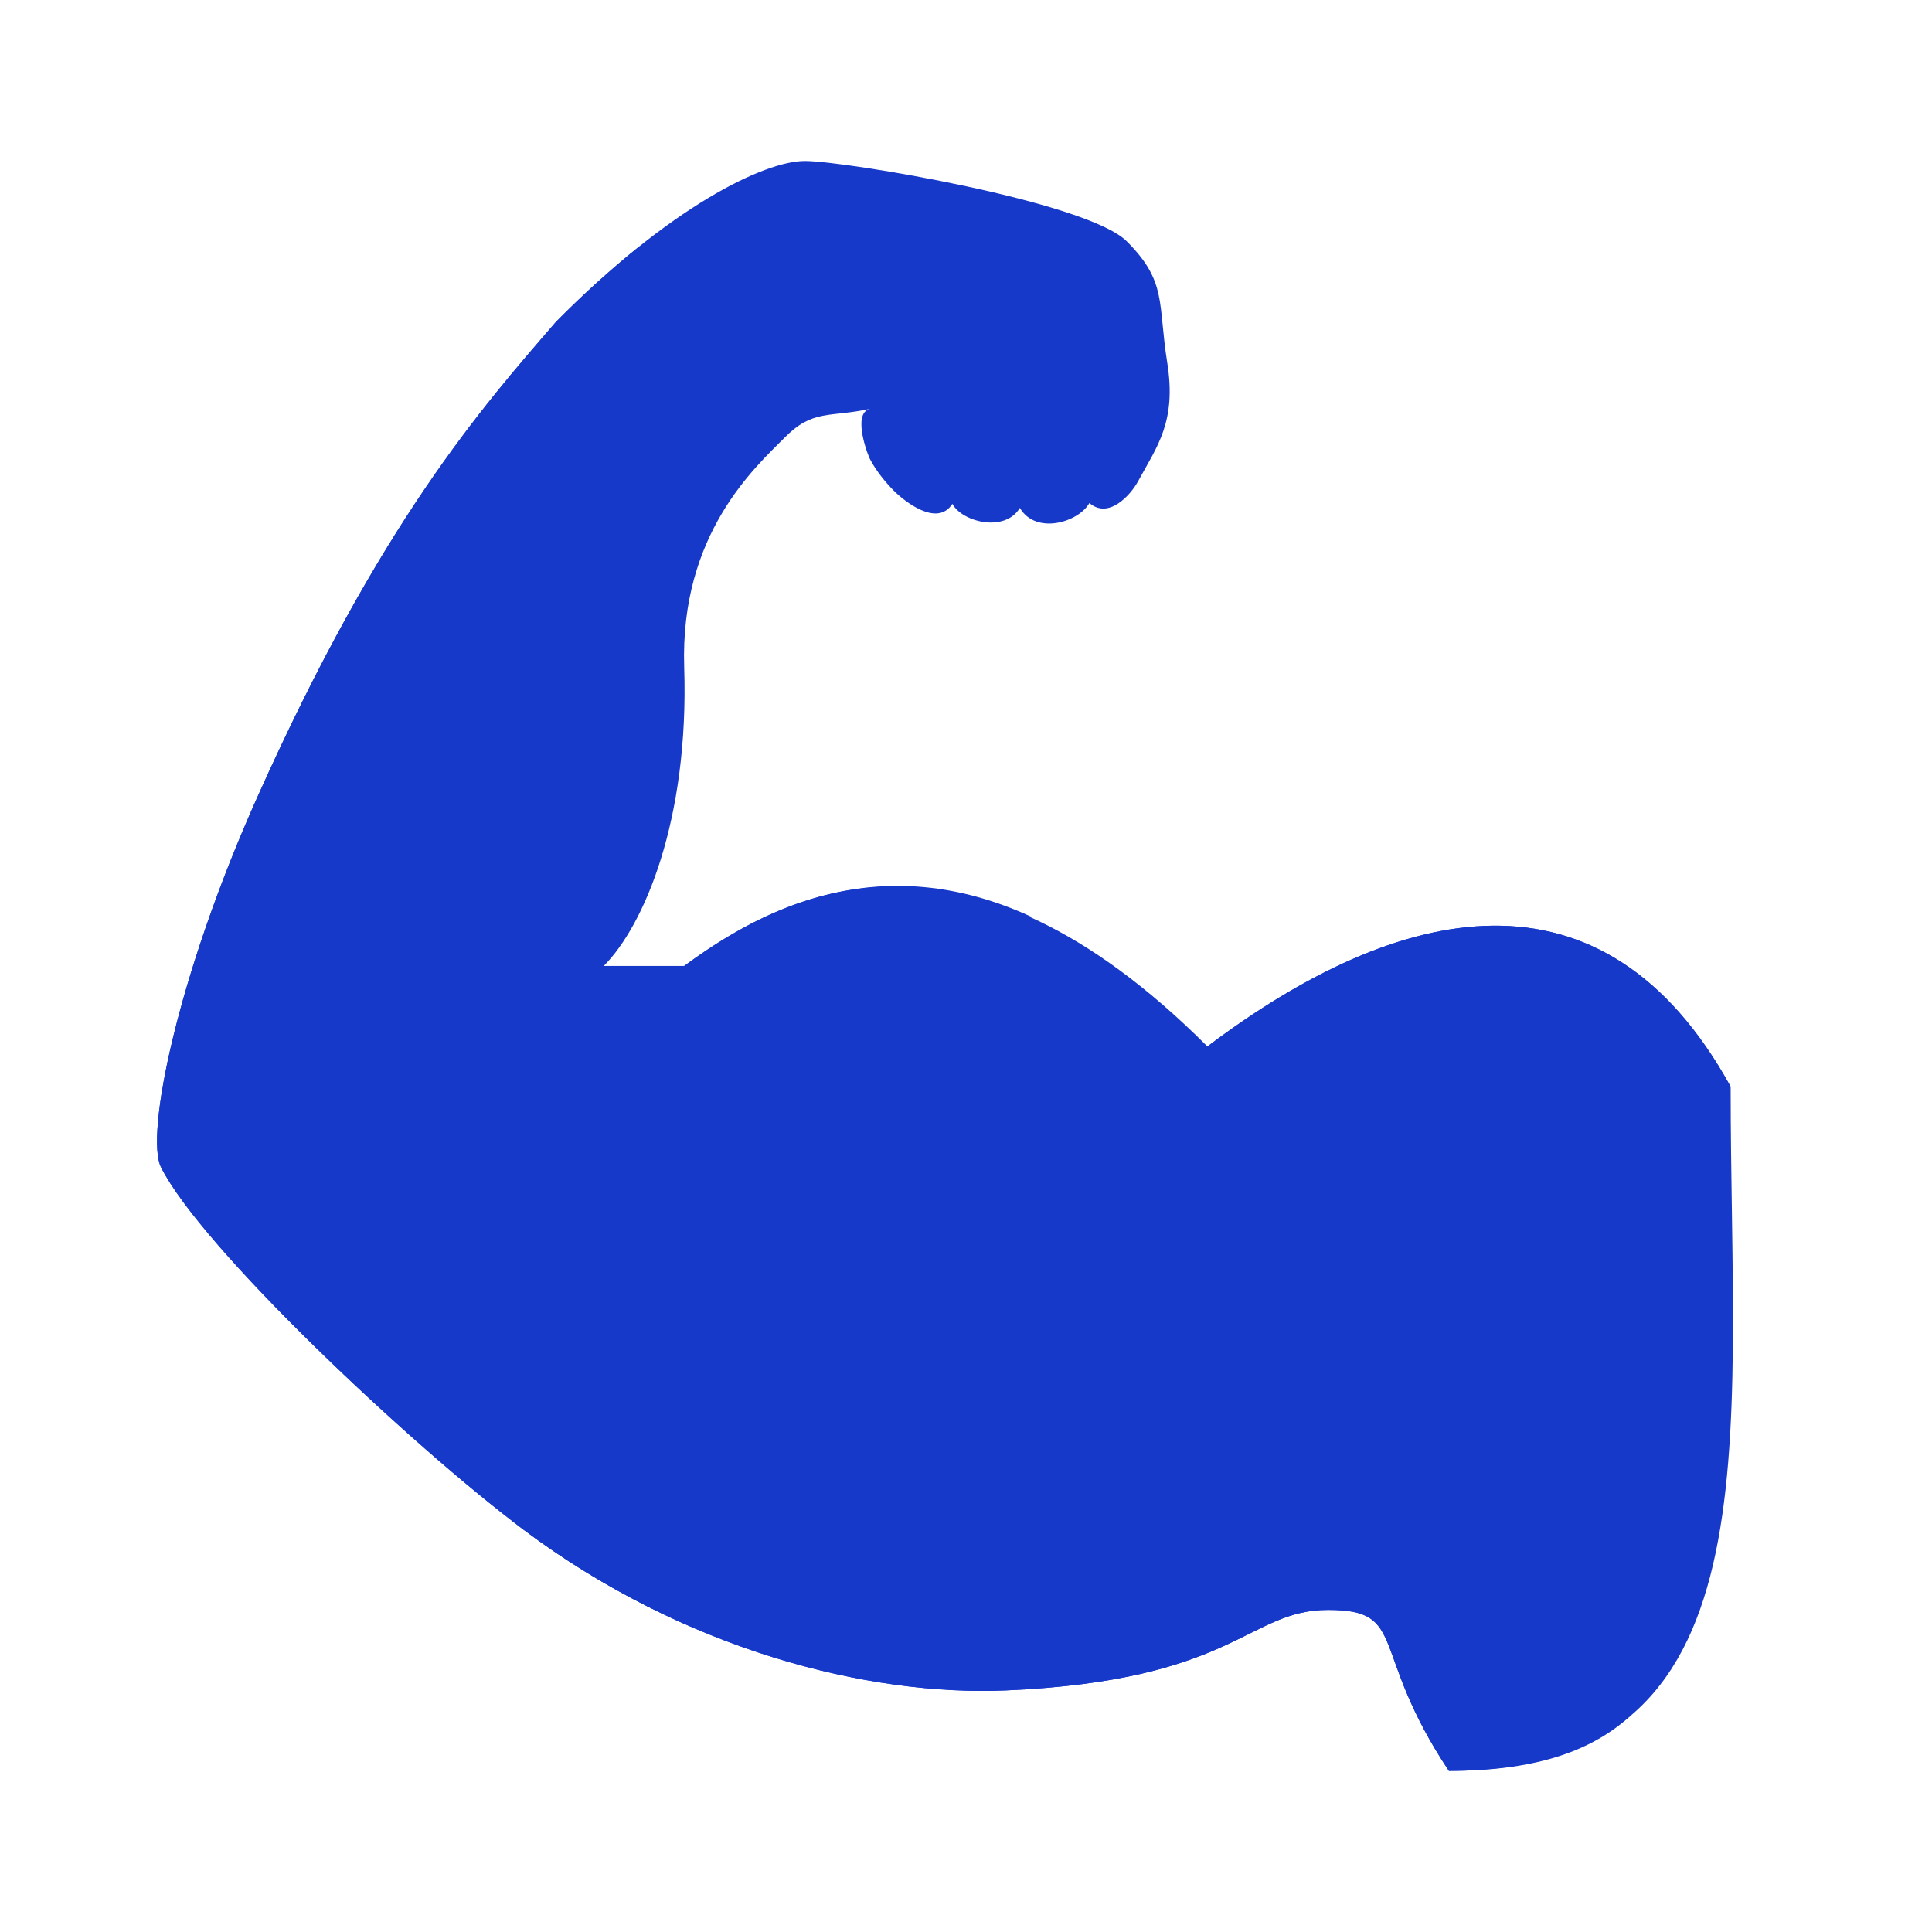 <svg height="128px" width="128px" viewBox="0,0,256,256" xmlns:xlink="http://www.w3.org/1999/xlink" xmlns="http://www.w3.org/2000/svg"><g style="mix-blend-mode: normal" text-anchor="none" font-size="none" font-weight="none" font-family="none" stroke-dashoffset="0" stroke-dasharray="" stroke-miterlimit="10" stroke-linejoin="miter" stroke-linecap="butt" stroke-width="1" stroke="none" fill-rule="nonzero" fill="#1739c9"><g transform="scale(5.333,5.333)"><path d="M30,26c4.751,-3.583 9.834,-4.75 13,1c0,9 1.167,17 -7,17c-2,-3 -1,-4 -3,-4c-2,0 -2.308,1.754 -8,2c-3.42,0.148 -8,-1 -12,-4c-2.794,-2.096 -8,-7 -9,-9c-0.391,-0.781 0.378,-4.691 2.398,-9.203c3.058,-6.828 5.57,-9.664 7.413,-11.797c2.84,-2.877 5.189,-4 6.189,-4c1,0 7.024,1.01 8,2c1,1 0.766,1.527 1,3c0.236,1.473 -0.239,2.072 -0.734,2.977c-0.172,0.313 -0.719,0.936 -1.198,0.521c-0.274,0.485 -1.334,0.795 -1.728,0.122c-0.377,0.623 -1.438,0.346 -1.677,-0.101c-0.377,0.59 -1.198,-0.068 -1.456,-0.328c-0.187,-0.189 -0.425,-0.469 -0.58,-0.764c-0.035,-0.035 -0.484,-1.164 -0.005,-1.27c-1.01,0.223 -1.42,0 -2.13,0.72c-0.71,0.719 -2.601,2.379 -2.492,5.704c0.123,3.799 -1,6.42 -2,7.42c0,0 1,0 2,0c2.625,-1.938 7,-4.001 13,1.999z"></path><path d="M43,27c-3.166,-5.75 -8.249,-4.583 -13,-1c0,0 2.084,3.292 3.084,8.292c1,-5 4.916,-8.292 9.916,-7.292zM25.626,22.792c0,0 -0.008,-0.011 -0.014,-0.019c-3.695,-1.69 -6.614,-0.248 -8.612,1.227c-1,0 -2,0 -2,0c0,0 0,9 10.125,12.125c0,0 -7.958,-4.791 -5.125,-10.125c2,-4 4.626,-3.208 5.626,-3.208z"></path><path d="M34.875,29.625l-1.875,-0.625c0,0 -0.658,-0.947 0,3c0.75,4.5 -1.875,7.75 -8.25,7.875c0,0 -6.945,-0.226 -16.046,-6.091c1.924,1.63 2.984,3.232 4.296,4.216c4,3 8.58,4.148 12,4c5.692,-0.246 6,-2 8,-2c2,0 1,1 3,4c2.006,0 3.479,-0.422 4.516,-1.375c-1.759,-6.691 -7.999,-7.574 -5.641,-13z"></path><path d="M13,38c1.45,1.088 2.977,1.926 4.497,2.553c1.928,0.14 4.083,-0.002 6.503,-0.553c-7.25,-1.25 -10.425,-6.084 -13.021,-8.531c-5.715,-5.388 -2.729,-8.438 0.021,-14.969c2.169,-5.152 2.933,-8.354 4.898,-10.387c-0.292,0.234 -0.597,0.494 -0.906,0.77c-0.039,0.035 -0.075,0.063 -0.115,0.098c-0.346,0.312 -0.701,0.65 -1.066,1.019c-1.843,2.133 -4.355,4.969 -7.413,11.797c-2.02,4.512 -2.789,8.422 -2.398,9.203c1,2 6.206,6.904 9,9z"></path></g></g></svg>